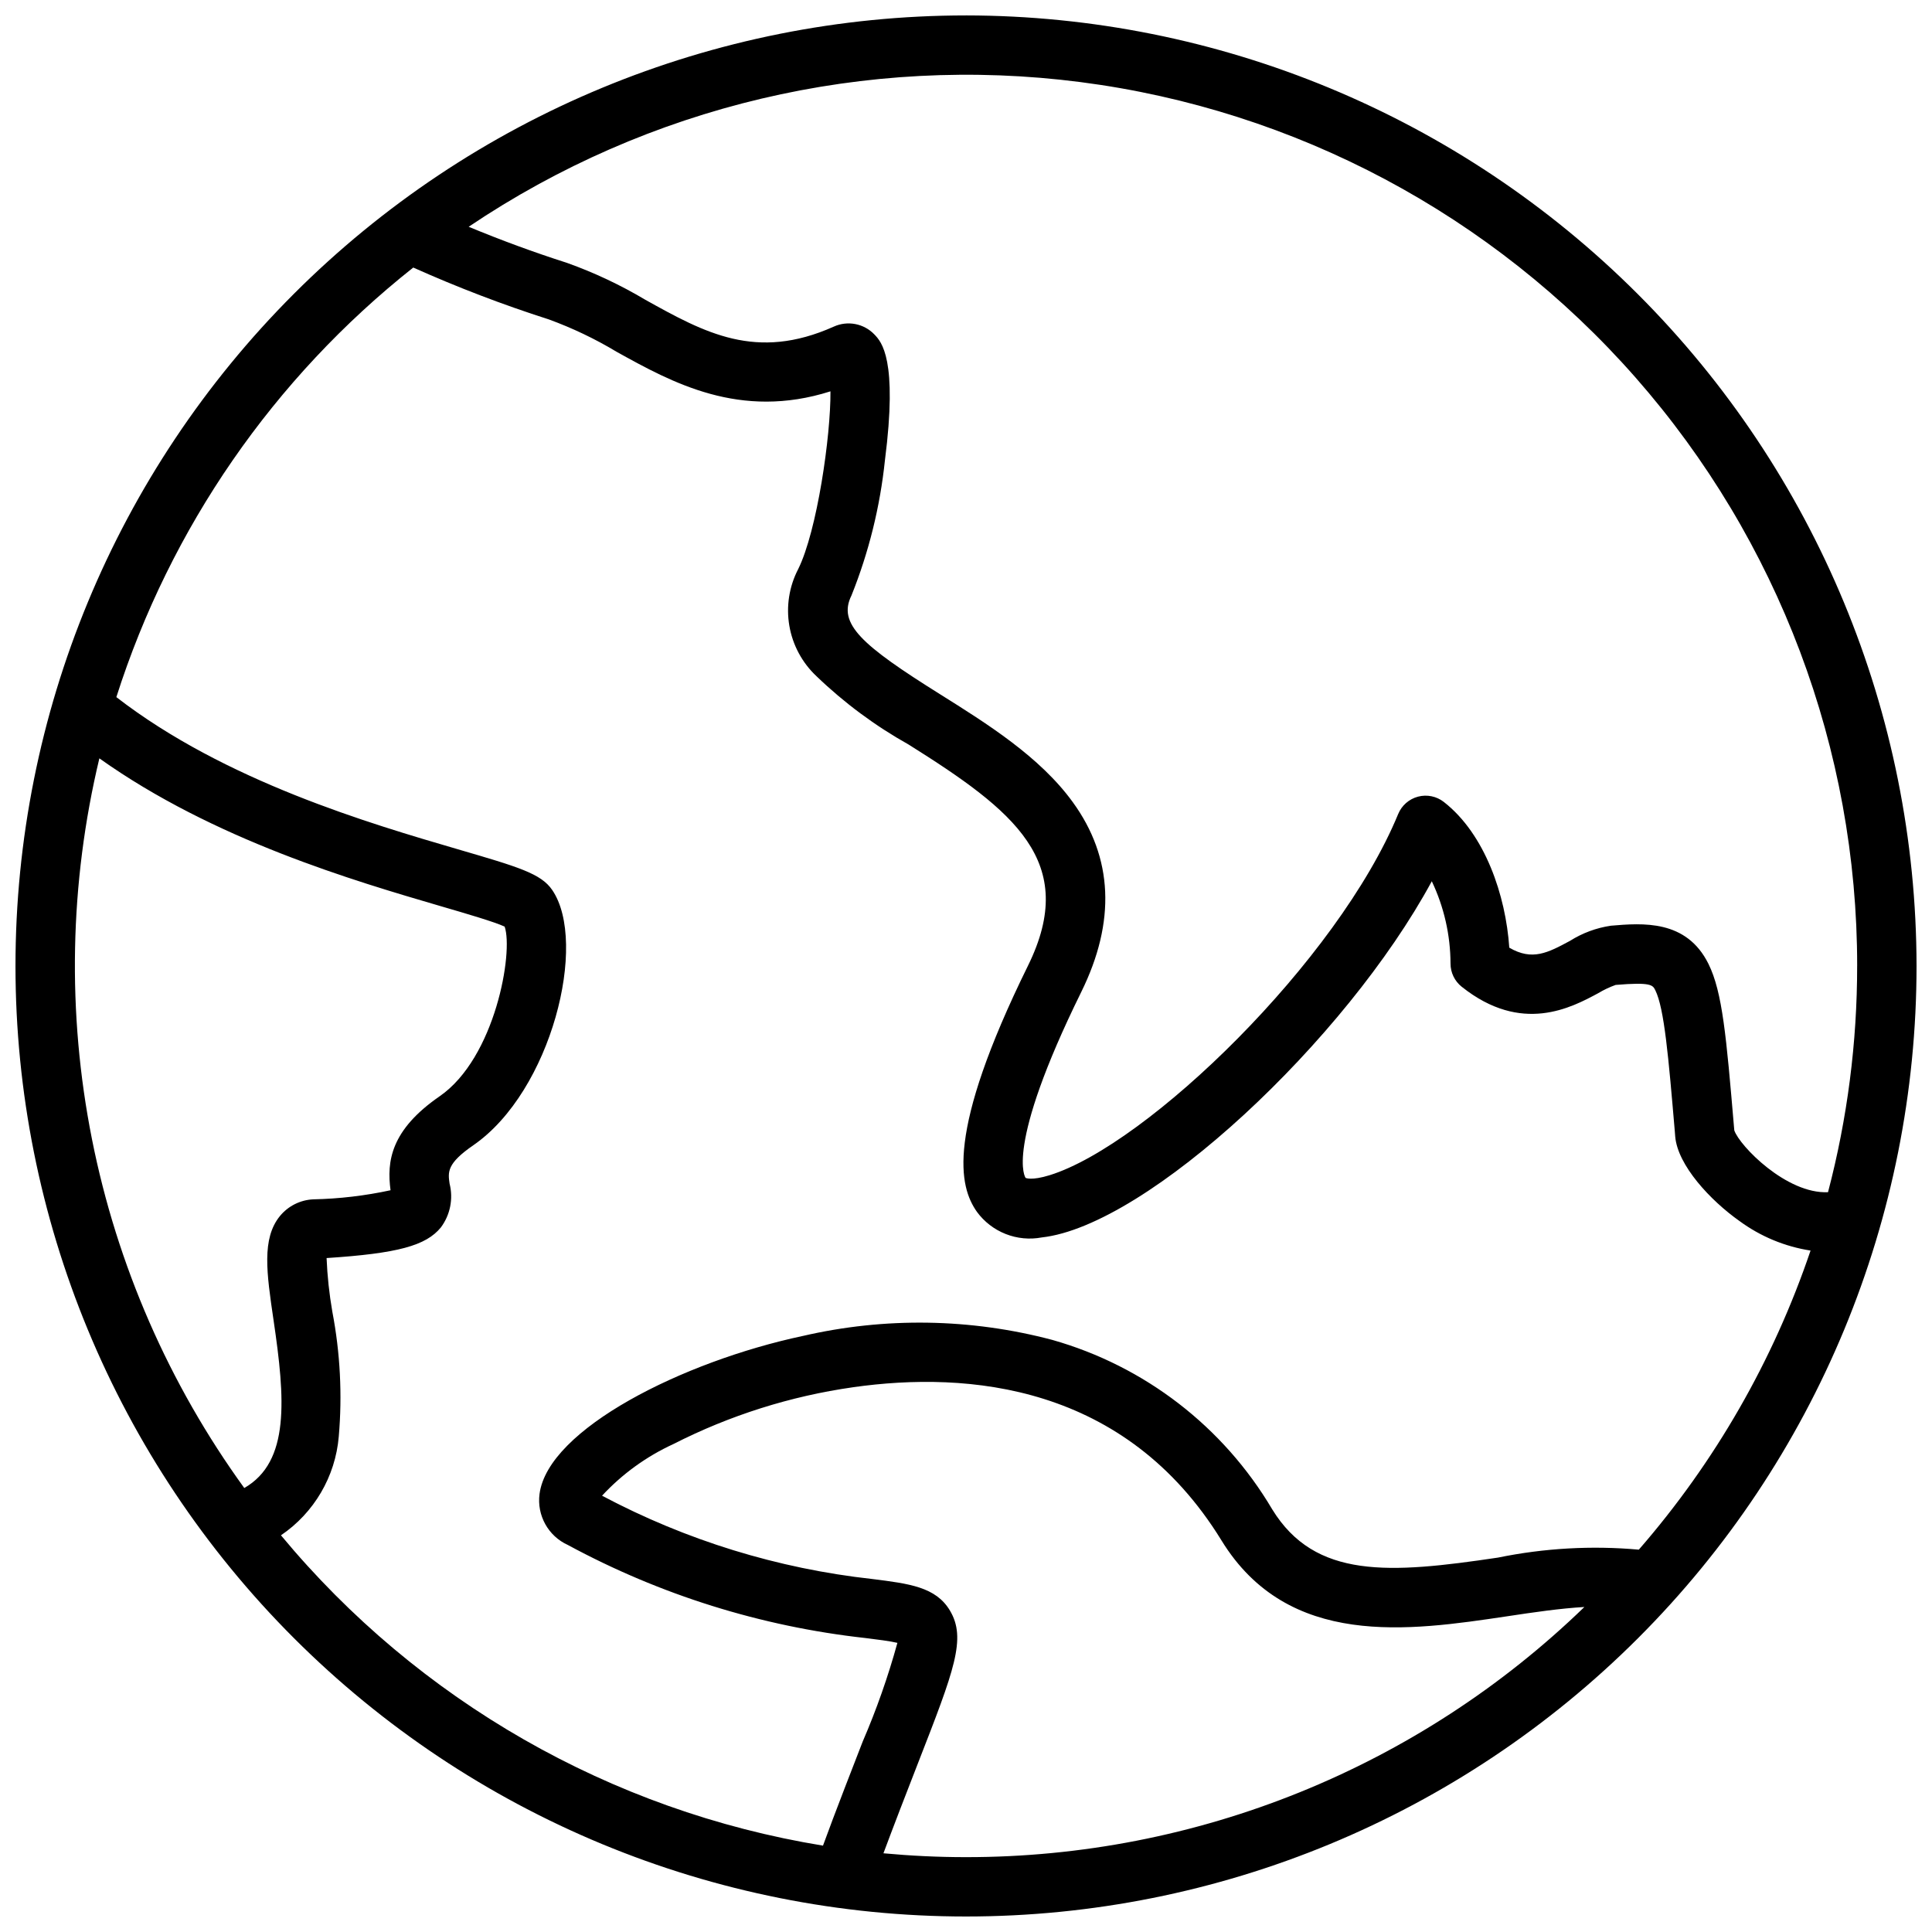 <?xml version="1.0" encoding="UTF-8"?>
<!-- Uploaded to: ICON Repo, www.iconrepo.com, Generator: ICON Repo Mixer Tools -->
<svg width="800px" height="800px" version="1.1" viewBox="144 144 512 512" xmlns="http://www.w3.org/2000/svg">
 <defs>
  <clipPath id="a">
   <path d="m148.09 148.09h503.81v503.81h-503.81z"/>
  </clipPath>
 </defs>
 <g clip-path="url(#a)">
  <path d="m378.12 635.14c1.293-3.473 2.769-7.359 4.469-11.789 1.699-4.43 3.285-8.449 4.691-12.102 9.637-24.707 12.879-33.031 8.457-40.441-3.731-6.258-10.777-7.117-20.523-8.348-25.07-2.762-49.387-10.254-71.664-22.082 5.34-5.762 11.77-10.414 18.91-13.691 14.941-7.613 31.039-12.699 47.645-15.059 30.492-4.328 72.172-0.793 97.613 40.621 17.668 28.746 49.762 23.949 75.57 20.102 7.223-1.094 14.211-2.113 20.586-2.481v0.004c-43.938 42.551-102.71 66.328-163.88 66.289-7.383 0-14.672-0.355-21.879-1.023zm-159.66-84.266c36.395 43.84 87.406 73.047 143.64 82.238 1.594-4.383 3.504-9.43 5.809-15.41 1.707-4.457 3.285-8.5 4.715-12.172 3.668-8.496 6.738-17.234 9.195-26.156-1.945-0.473-5.398-0.895-8.527-1.285-27.602-3.059-54.355-11.43-78.781-24.645-5.219-2.356-8.281-7.859-7.527-13.539 2.266-17.164 37.957-35.09 69.719-41.855l-0.004 0.004c21.82-5.055 44.543-4.699 66.191 1.039 24.469 6.934 45.328 23.012 58.266 44.906 11.375 18.5 31.062 17.07 59.816 12.781 12.277-2.516 24.852-3.227 37.332-2.106 20.191-23.203 35.648-50.129 45.512-79.262-6.812-1.055-13.27-3.738-18.824-7.82-7.754-5.477-16.391-14.785-17.043-22.398l-0.109-1.383c-1.672-19.609-2.781-32.562-5.168-37.391-0.68-1.367-1.094-2.191-10.492-1.406v-0.004c-1.613 0.574-3.164 1.309-4.629 2.191-7.117 3.832-20.305 10.953-36.176-1.699v0.004c-1.883-1.496-2.977-3.766-2.973-6.168-0.027-7.543-1.723-14.984-4.961-21.797-22.82 42.172-75.371 91.289-103.36 94.391-3.215 0.605-6.535 0.289-9.578-0.914-3.043-1.199-5.684-3.238-7.617-5.879-4.695-6.68-8.359-20.711 13.543-65.227 13.57-27.555-3.711-41.07-31.629-58.594-8.879-4.969-17.086-11.055-24.418-18.109-3.797-3.559-6.328-8.258-7.203-13.387-0.875-5.129-0.047-10.406 2.356-15.02 4.996-10.086 8.641-35.281 8.543-47.094-24.008 7.629-41.98-2.332-56.668-10.477-5.699-3.43-11.719-6.301-17.965-8.582-12.223-3.91-24.219-8.5-35.93-13.746-36.969 29.277-64.363 68.91-78.684 113.84 28.781 22.281 67.246 33.523 90.547 40.336 16.012 4.676 21.992 6.422 24.961 10.777 9.539 13.941-0.188 53.332-20.887 67.633-7.086 4.879-6.754 7.117-6.305 10.223h0.004c1.004 4.008 0.152 8.25-2.312 11.562-3.941 4.84-11.434 6.898-30.293 8.125 0.195 4.773 0.707 9.531 1.527 14.238 2.082 10.895 2.656 22.027 1.699 33.078-0.902 10.59-6.539 20.203-15.336 26.168zm-48.137-205.91c30.312 21.586 67.582 32.484 90.637 39.23 6.606 1.926 14.004 4.086 16.777 5.367 2.356 6.746-2.465 34.77-17.227 44.965-12.988 8.965-14.035 17.262-13.012 24.906v-0.004c-6.731 1.457-13.586 2.266-20.473 2.41-3.438 0.156-6.648 1.762-8.836 4.422-4.875 5.981-3.539 15.07-1.688 27.648 3.07 20.809 4.383 37.461-7.766 44.434h0.004c-19.969-27.555-33.742-59.102-40.371-92.477-6.629-33.379-5.957-67.793 1.965-100.89zm465.84 55.035c0.008 20.23-2.582 40.379-7.719 59.945-10.992 0.52-23.449-12.281-24.836-16.379l-0.098-1.094c-2.019-23.652-3.027-35.531-6.754-43.039-5.844-11.785-17.441-10.816-25.906-10.105l0.004 0.004c-3.836 0.57-7.508 1.934-10.785 4.004-5.863 3.152-9.992 5.371-16.094 1.809-0.93-13.785-6.391-30.074-17.332-38.605v-0.004c-1.938-1.52-4.473-2.039-6.852-1.414-2.379 0.629-4.324 2.336-5.262 4.609-16.027 38.883-66.434 87.664-92.363 95.711-4.828 1.496-6.352 0.719-6.363 0.719s-5.805-7.559 14.746-49.285c9.188-18.652 8.434-35.594-2.25-50.297-8.73-12.047-22.758-20.809-35.141-28.574-20.891-13.078-27.215-18.703-23.508-26.203 4.598-11.469 7.578-23.52 8.863-35.805 3.449-26.867-0.93-31.41-2.789-33.359-2.793-2.918-7.129-3.746-10.801-2.062-20.52 9.172-34.129 1.645-49.883-7.117-6.602-3.934-13.57-7.219-20.809-9.801-8.91-2.852-17.496-6.023-26.027-9.555v-0.004c47.594-32.066 105.24-45.695 162.16-38.34 56.914 7.356 109.2 35.191 147.08 78.305s58.754 98.547 58.723 155.94zm-236.16-251.91c-66.812 0-130.88 26.539-178.12 73.781s-73.781 111.31-73.781 178.12c0 66.809 26.539 130.88 73.781 178.12 47.242 47.242 111.31 73.781 178.12 73.781 66.809 0 130.88-26.539 178.12-73.781 47.242-47.242 73.781-111.31 73.781-178.12-0.074-66.789-26.637-130.82-73.863-178.04-47.223-47.227-111.25-73.789-178.04-73.863z" fill-rule="evenodd"/>
 </g>
</svg>